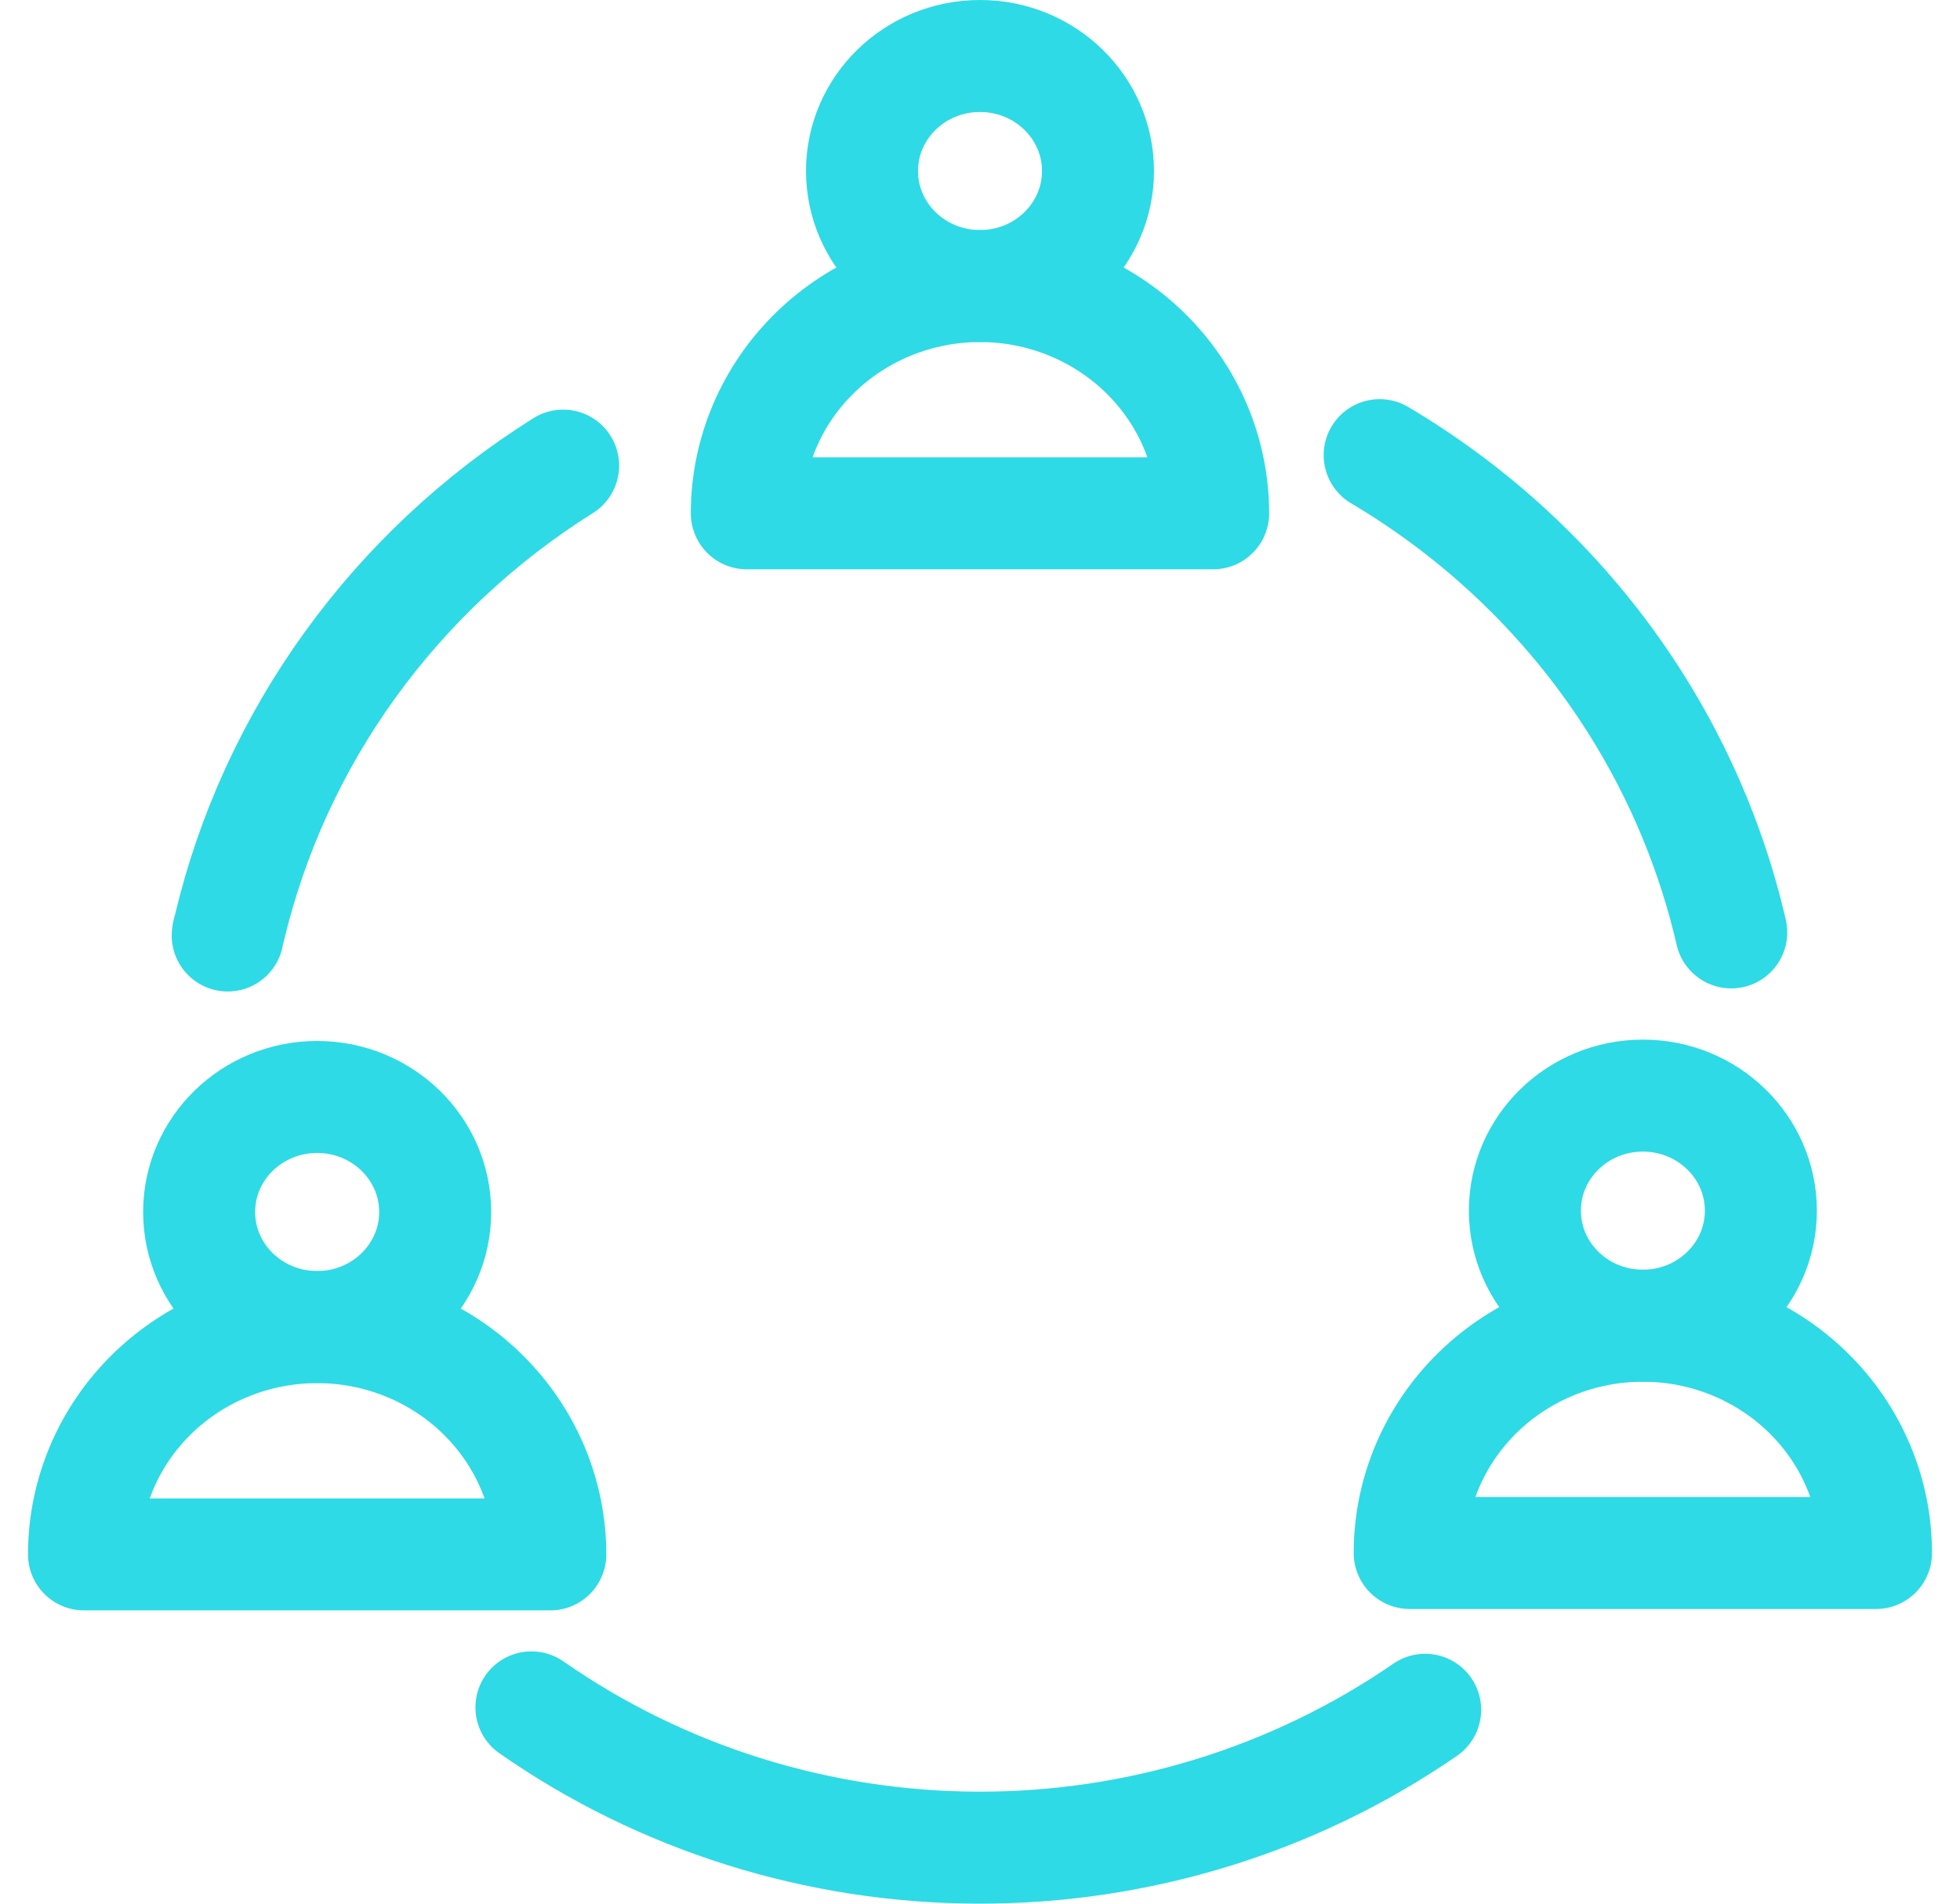 <svg width="35" height="34" viewBox="0 0 35 34" fill="none" xmlns="http://www.w3.org/2000/svg">
<path d="M17.5 5.109C18.664 5.109 19.607 4.189 19.607 3.054C19.607 1.92 18.664 1 17.5 1C16.336 1 15.393 1.92 15.393 3.054C15.393 4.189 16.336 5.109 17.5 5.109Z" stroke="#2EDAE5" stroke-width="2" stroke-linecap="round" stroke-linejoin="round"/>
<path d="M21.663 9.168C21.663 8.092 21.225 7.059 20.444 6.298C19.663 5.537 18.604 5.109 17.5 5.109C16.396 5.109 15.337 5.537 14.556 6.298C13.775 7.059 13.336 8.092 13.336 9.168H21.663Z" stroke="#2EDAE5" stroke-width="2" stroke-linecap="round" stroke-linejoin="round"/>
<path d="M5.663 23.701C6.827 23.701 7.771 22.781 7.771 21.646C7.771 20.512 6.827 19.592 5.663 19.592C4.5 19.592 3.556 20.512 3.556 21.646C3.556 22.781 4.5 23.701 5.663 23.701Z" stroke="#2EDAE5" stroke-width="2" stroke-linecap="round" stroke-linejoin="round"/>
<path d="M9.827 27.762C9.827 26.686 9.388 25.653 8.607 24.892C7.827 24.131 6.768 23.703 5.663 23.703C4.559 23.703 3.5 24.131 2.719 24.892C1.939 25.653 1.5 26.686 1.5 27.762H9.827Z" stroke="#2EDAE5" stroke-width="2" stroke-linecap="round" stroke-linejoin="round"/>
<path d="M29.337 23.677C30.501 23.677 31.444 22.757 31.444 21.623C31.444 20.488 30.501 19.568 29.337 19.568C28.173 19.568 27.23 20.488 27.23 21.623C27.23 22.757 28.173 23.677 29.337 23.677Z" stroke="#2EDAE5" stroke-width="2" stroke-linecap="round" stroke-linejoin="round"/>
<path d="M33.5 27.737C33.5 26.66 33.062 25.628 32.281 24.867C31.5 24.105 30.441 23.678 29.337 23.678C28.233 23.678 27.174 24.105 26.393 24.867C25.612 25.628 25.173 26.66 25.173 27.737H33.5Z" stroke="#2EDAE5" stroke-width="2" stroke-linecap="round" stroke-linejoin="round"/>
<path d="M4.066 16.708C4.066 16.667 4.083 16.629 4.093 16.591C4.898 13.18 7.038 10.211 10.056 8.316" stroke="#2EDAE5" stroke-width="2" stroke-linecap="round" stroke-linejoin="round"/>
<path d="M25.449 30.537C23.114 32.147 20.322 33.008 17.462 33C14.603 32.992 11.816 32.117 9.49 30.494" stroke="#2EDAE5" stroke-width="2" stroke-linecap="round" stroke-linejoin="round"/>
<path d="M24.637 8.129C26.217 9.066 27.587 10.304 28.666 11.768C29.744 13.233 30.509 14.894 30.915 16.653" stroke="#2EDAE5" stroke-width="2" stroke-linecap="round" stroke-linejoin="round"/>
</svg>
